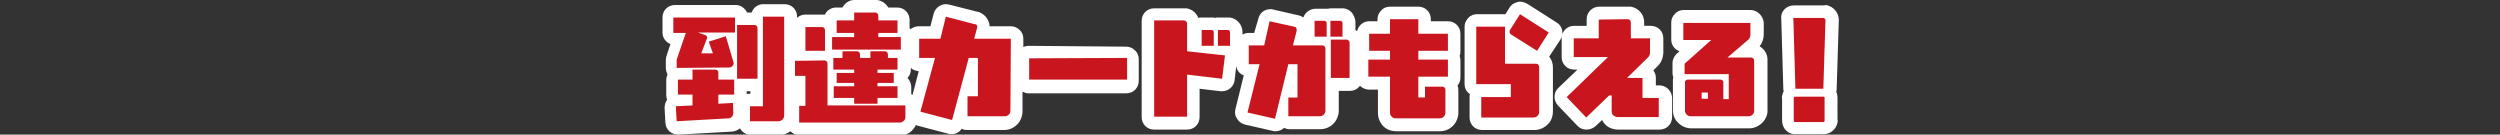 <?xml version="1.0" encoding="utf-8"?>
<!-- Generator: Adobe Illustrator 24.3.0, SVG Export Plug-In . SVG Version: 6.00 Build 0)  -->
<svg version="1.1" id="レイヤー_1" xmlns="http://www.w3.org/2000/svg" xmlns:xlink="http://www.w3.org/1999/xlink" x="0px"
	 y="0px" viewBox="0 0 600 32.3" style="enable-background:new 0 0 600 32.3;" xml:space="preserve">
<rect x="0" y="0" width="600" height="32.3" fill="#333333" stroke="none"/>
<style type="text/css">
	.st0{fill-rule:evenodd;clip-rule:evenodd;fill:#C9151E;}
	.st1{fill:#FFFFFF;}
</style>
<g id="到達カードがもらえる_">
	<path class="st0" d="M191.8,30.8c-0.8,0-1.5-0.7-1.5-1.5v-4c0-0.8,0.7-1.5,1.5-1.5h0v-4.2h-1c-0.4,0-0.8-0.2-1.1-0.5v8.6
		c0,1.6-1.3,2.9-2.9,2.9H180c-0.8,0-1.5-0.7-1.5-1.5v-3.6c0-0.8,0.7-1.5,1.5-1.5h1.6v-3.6h-3.9v2.3c0,0.4-0.2,0.8-0.5,1.1
		c0.2,0.2,0.3,0.5,0.3,0.8l0.1,2.4c0,0.7-0.2,1.4-0.7,2c-0.5,0.5-1.2,0.9-1.9,0.9c0,0-12.6,0.7-12.6,0.7c-0.8,0-1.4-0.6-1.5-1.4
		l-0.2-3.6c0-0.4,0.1-0.8,0.4-1.1c0.2-0.2,0.5-0.4,0.8-0.5c-0.5-0.3-0.8-0.7-0.8-1.3v-3.6c0-0.7,0.5-1.3,1.2-1.5
		c-0.3,0-0.6-0.2-0.8-0.4c-0.3-0.3-0.4-0.7-0.4-1.1v-2c0-0.2,0-0.3,0.1-0.5l1.5-4.4h-0.9c-0.8,0-1.5-0.7-1.5-1.5V4.2
		c0-0.8,0.7-1.5,1.5-1.5h14.6c0.8,0,1.5,0.7,1.5,1.5c0,0,0,0.3,0,0.3h3c0.1,0,0.1,0,0.2,0c0.1,0,0.2,0,0.3,0c0,0,0.1,0,0.1,0V4
		c0-0.8,0.7-1.5,1.5-1.5h5.1c0.8,0,1.5,0.7,1.5,1.5v9.5c0.3-0.3,0.7-0.5,1.1-0.5h1.2c-0.2-0.2-0.3-0.5-0.3-0.8V6.5
		c0-0.8,0.7-1.5,1.5-1.5h3.9c0.1,0,0.1,0,0.2,0c0.1,0,0.2,0,0.3,0c0.6,0.1,1.1,0.4,1.4,0.9c0.1,0.1,0.1,0.1,0.1,0.2V4.8
		c0-0.8,0.7-1.5,1.5-1.5h2.7V3c0-0.8,0.7-1.5,1.5-1.5h5c0.1,0,0.1,0,0.1,0c0.1,0,0.2,0,0.3,0c1,0.1,1.7,0.9,1.9,1.8h3.1
		c0.8,0,1.5,0.7,1.5,1.5v2.7c0.5,0.3,0.8,0.8,0.8,1.3c0,0,0,3,0,3c0,0.6-0.3,1.1-0.8,1.3c0.1,0.2,0.2,0.4,0.2,0.7v2.8
		c0,0.6-0.4,1.2-0.9,1.4v1.2c0.6,0.2,1,0.8,1,1.4c0,0,0,2.8,0,2.8c0,0.1,0,0.2,0,0.3h0.2c0.8,0,1.5,0.7,1.5,1.5c0,0,0,2.8,0,2.8
		c0,0.7-0.3,1.4-0.8,1.9c-0.5,0.5-1.2,0.8-1.9,0.8C216,30.8,191.8,30.8,191.8,30.8z M175.4,17.6L175.4,17.6c-0.1,0-0.1,0-0.2,0
		l-1.3,0v0H175.4z M430.9,30.8c-0.1,0-0.2,0-0.3,0c-0.5-0.1-0.9-0.3-1.2-0.7c-0.3-0.4-0.4-0.8-0.4-1.2l0-5.2h0c0-0.1,0-0.2,0-0.3
		c0.1-0.5,0.3-0.8,0.6-1.1c-0.2-0.2-0.3-0.5-0.3-0.8l-0.5-17c0-0.4,0.1-0.8,0.4-1.1c0.3-0.3,0.7-0.5,1.1-0.5h6.9c0.1,0,0.1,0,0.2,0
		c0.1,0,0.3,0,0.4,0c0.6,0.1,1.1,0.4,1.4,0.9c0.3,0.4,0.4,1,0.4,1.5l-0.5,16.2c0,0.3-0.1,0.6-0.3,0.9c0.4,0.4,0.6,0.9,0.6,1.4l0,5.2
		h0c0,0.1,0,0.2,0,0.3c-0.2,0.9-0.9,1.6-1.8,1.6c0,0-0.1,0-0.1,0C437.5,30.7,430.9,30.8,430.9,30.8z M228.5,30.5
		c-0.1,0-0.3,0-0.4-0.1l-7.6-2c-0.4-0.1-0.7-0.4-0.9-0.7c-0.2-0.3-0.3-0.8-0.1-1.1l3-11h-1.9c-0.8,0-1.5-0.7-1.5-1.5V9.3
		c0-0.8,0.7-1.5,1.5-1.5h3.9l1.1-4.2c0.2-0.7,0.8-1.1,1.4-1.1c0.1,0,0.2,0,0.4,0l6.8,1.7c0.2,0,0.3,0.1,0.5,0.1
		c1.1,0.4,1.6,1.7,1.2,2.7l-0.2,0.6h6.9c0.4,0,0.8,0.2,1.1,0.4c0.3,0.3,0.4,0.7,0.4,1.1l-0.1,17.2c0,0.8-0.3,1.5-0.9,2.1
		c-0.5,0.5-1.3,0.9-2,0.9h-8.9c-0.8,0-1.5-0.7-1.5-1.5v-1.6l-0.8,3C229.8,30,229.2,30.5,228.5,30.5z M232,21.8c0.1,0,0.2,0,0.3,0h1
		l0-4.6L232,21.8z M305.9,30.1c-0.1,0-0.2,0-0.3,0l-6.6-1.5c-0.4-0.1-0.7-0.3-0.9-0.7c-0.2-0.3-0.3-0.8-0.2-1.1l2.4-9.8h-0.7
		c-0.8,0-1.5-0.7-1.5-1.5v-4.5c0-0.8,0.7-1.5,1.5-1.5h2.5l1.1-4.7c0.2-0.7,0.8-1.2,1.5-1.2c0.1,0,0.2,0,0.3,0l5.8,1.3
		c1,0.2,1.8,1.1,1.8,2.1c0,0.2,0,0.4-0.1,0.6l-0.4,1.8l1.9,0C314,9.2,314,9,314,8.8V5c0-0.8,0.7-1.5,1.5-1.5c0,0,2.4,0,2.4,0
		c0.1,0,0.2,0,0.3,0c0.2,0,0.3,0.1,0.5,0.1c0.2-0.1,0.4-0.2,0.7-0.2c0,0,2.3,0,2.4,0c0.1,0,0.2,0,0.3,0c0.5,0.1,1,0.4,1.3,0.8
		c0.3,0.4,0.4,0.9,0.4,1.3v2.4c0.5,0.1,0.9,0.4,1.2,0.8c0.3,0.5,0.5,1,0.4,1.6v8.3c0,0.4-0.2,0.8-0.4,1.1c-0.3,0.3-0.7,0.4-1.1,0.4
		c0,0-4.3,0-4.3,0v6.3c0,0.8-0.3,1.5-0.9,2.1c-0.5,0.5-1.3,0.8-2,0.8c0,0-7.5,0-7.5,0c-0.8,0-1.5-0.7-1.5-1.5l0-0.4l-0.3,1.3
		C307.2,29.6,306.6,30.1,305.9,30.1z M309.1,22c0,0,0.8,0,0.8,0v-3.1L309.1,22z M335,30c-0.8,0-1.5-0.3-2.1-0.8
		c-0.6-0.5-0.9-1.3-0.9-2.1l0-7.1h-3.7c-0.8,0-1.5-0.7-1.5-1.5v-4.1c0-0.5,0.2-0.9,0.5-1.1c-0.2-0.3-0.4-0.6-0.4-1V8.1
		c0-0.8,0.7-1.5,1.5-1.5h3.5v-2c0-0.4,0.2-0.8,0.4-1.1c0.3-0.3,0.7-0.4,1.1-0.4c0,0,6.8,0,6.8,0c0.8,0,1.5,0.7,1.5,1.5v2h5.6
		c0.8,0,1.5,0.7,1.5,1.5c0,0,0,4.1,0,4.1c0,0.4-0.2,0.8-0.5,1.1c0.3,0.3,0.4,0.6,0.4,1v4.1c0,0.7-0.5,1.4-1.2,1.5
		c0.5,0.4,0.7,1.1,0.7,1.8v5.3c0,0.8-0.3,1.5-0.9,2.1c-0.5,0.5-1.3,0.8-2,0.8C345.5,30,335,30,335,30z M355.6,29.8
		c-0.8,0-1.5-0.7-1.5-1.5v-4.9c0-0.8,0.7-1.5,1.5-1.5h5.6v-0.2h-6.8c-0.8,0-1.5-0.7-1.5-1.5V6.4c0-0.4,0.2-0.8,0.4-1.1
		c0.3-0.3,0.7-0.4,1.1-0.4c0,0,6.8,0,6.8,0c0.3,0,0.5,0.1,0.7,0.2l1.6-2.5c0.2-0.3,0.6-0.6,0.9-0.7c0.1,0,0.2,0,0.3,0
		c0.3,0,0.6,0.1,0.8,0.2l6.9,4.4c0.7,0.4,0.9,1.4,0.5,2.1l-2.8,4.4c-0.3,0.4-0.8,0.7-1.3,0.7c-0.3,0-0.6-0.1-0.8-0.2l-5.4-3.4v3.7
		c0,0,6.1,0,6.1,0c0,0,0.1,0,0.1,0c1.2,0.1,2.2,1.1,2.1,2.4l0,10.6c0,0.8-0.3,1.5-0.9,2.1c-0.5,0.5-1.3,0.8-2,0.8
		C368.1,29.8,355.6,29.8,355.6,29.8z M380.7,29.7c-0.4,0-0.8-0.2-1.1-0.5l-4.7-4.9c-0.6-0.6-0.6-1.5,0-2.1l7.3-7h-4.5
		c-0.8,0-1.5-0.7-1.5-1.5V9.2c0-0.8,0.7-1.5,1.5-1.5h4.5l0-3c0-0.8,0.7-1.5,1.5-1.5l6.8,0c0.1,0,0.1,0,0.2,0c0.1,0,0.2,0,0.3,0
		c1.2,0.2,2,1.2,1.9,2.4v2.2h3.1c0.8,0,1.5,0.7,1.5,1.5v3.4c0,0.9-0.4,1.8-1.1,2.4l-2.3,2.2c0.8,0,1.5,0.7,1.5,1.5V22
		c0,0,2.4,0,2.4,0c0.8,0,1.5,0.7,1.5,1.5c0,0,0,4.6,0,4.6c0,0.8-0.7,1.5-1.5,1.5h-9.9c-0.8,0-1.6-0.3-2.1-0.9
		c-0.5-0.5-0.8-1.3-0.8-2.1v-0.8l-3.6,3.5C381.5,29.5,381.1,29.7,380.7,29.7C380.7,29.7,380.7,29.7,380.7,29.7z M277,29.6
		c-0.8,0-1.5-0.7-1.5-1.5V4.9c0-0.8,0.7-1.5,1.5-1.5h7.1c0.1,0,0.1,0,0.2,0c0.1,0,0.2,0,0.3,0c0.6,0.1,1.1,0.4,1.4,0.9
		c0.3,0.4,0.5,1,0.4,1.5V11l0.5,0.1c0,0,0-3.8,0-3.8c0-0.8,0.7-1.5,1.5-1.5h2.2c0,0,0.1,0,0.1,0c0.1,0,0.2,0,0.3,0
		c0.2,0,0.4,0.1,0.5,0.2c0.2-0.1,0.4-0.2,0.7-0.2h2.2c0,0,0.1,0,0.1,0c0.1,0,0.2,0,0.3,0c1.1,0.2,1.8,1.1,1.7,2.1V11
		c0,0.8-0.6,1.5-1.4,1.5c0.2,0.3,0.3,0.6,0.2,1l-0.7,5.6c-0.1,0.8-0.7,1.3-1.5,1.3c-0.1,0-0.1,0-0.2,0l-6.7-0.8v8.4
		c0,0.8-0.7,1.5-1.5,1.5H277z M405.7,29.4c-0.8,0-1.5-0.3-2.1-0.9c-0.5-0.5-0.9-1.3-0.8-2.1l0-6.5c0-0.2,0-0.3,0-0.5
		c0-0.3,0.1-0.6,0.3-0.8c-0.2-0.3-0.3-0.6-0.3-0.9l0-2.5c0-0.4,0.2-0.8,0.5-1.1l3.5-3.1h-2.7c-0.8,0-1.5-0.7-1.5-1.5l0-4.1
		c0-0.4,0.2-0.8,0.4-1.1c0.3-0.3,0.7-0.4,1.1-0.4h16c0.8,0,1.5,0.7,1.5,1.5v2.9c0,0.9-0.4,1.9-1.1,2.5l-1.8,1.5l1.5,0
		c0.1,0,0.1,0,0.2,0c0.1,0,0.2,0,0.3,0c0.6,0.1,1.1,0.4,1.5,0.9c0.3,0.4,0.5,1,0.4,1.5v11.8c0,0.8-0.3,1.5-0.8,2.1
		c-0.5,0.5-1.3,0.9-2.1,0.9C419.6,29.4,405.7,29.4,405.7,29.4z M247,20.6c-0.4,0-0.8-0.2-1.1-0.4c-0.3-0.3-0.4-0.7-0.4-1.1V14
		c0-0.8,0.7-1.5,1.5-1.5c0,0,23.5,0,23.5,0c0.4,0,0.8,0.2,1.1,0.4c0.3,0.3,0.4,0.7,0.4,1.1v5.2c0,0.8-0.7,1.5-1.5,1.5
		C270.5,20.6,247,20.6,247,20.6z"/>
	<path class="st1" d="M210.1,3C210.1,3,210.1,3,210.1,3c0.5,0.1,0.7,0.4,0.7,0.8v1.1h4.6v3l-4.6,0v1h5.4v3h-16.5v-3h5.3v-1l-4.2,0
		v-3h4.2V3L210.1,3C210,3,210,3,210.1,3 M364.8,3.4l6.9,4.4l-2.8,4.4l-6.2-3.9c-0.2-0.1-0.4-0.4-0.4-0.7c0-0.2,0-0.3,0.1-0.4
		L364.8,3.4 M227,4l6.9,1.8c0.1,0,0.1,0,0.2,0c0.4,0.1,0.5,0.5,0.4,0.9l-0.7,2.6l0,0h8.8l-0.1,17.2c0,0.4-0.1,0.8-0.4,1
		c-0.3,0.3-0.6,0.4-1,0.4c0,0,0,0,0,0h-8.9v-4.8h2.5l0-9.2h-2.2l-4,14.9l-7.6-2l3.5-12.9h-3.8V9.3h5.1L227,4 M188.2,4v23.7
		c0,0,0,0,0,0c0,0.8-0.6,1.4-1.4,1.4c0,0,0,0,0,0H180v-3.6h3.1V4H188.2 M176.4,4.2L176.4,4.2L176.4,4.2 M176.4,4.2v3.6h-8.9l1.7,0.6
		c0.3,0.1,0.6,0.4,0.5,0.7c0,0.1,0,0.2-0.1,0.3l-1.3,3.4l2.8,0l-1-2.8l4.1-1.3l1.8,6.1c0,0.1,0,0.2,0.1,0.3c0,0.6-0.5,1.1-1.1,1.1
		l-12.6,0.1v-2l2.2-6.4h-3V4.2H176.4 M437.5,4.3c0,0,0.1,0,0.1,0c0.4,0.1,0.6,0.4,0.5,0.8l-0.5,16.2h-6.7l-0.5-17L437.5,4.3
		L437.5,4.3C437.4,4.3,437.4,4.3,437.5,4.3 M333.6,4.6l6.8,0v3.5h7.1v4.1h-7.1l0,2.1h7.1v4.1h-7.1v5h1.6v-2.6h4.1c0,0,0.1,0,0.1,0
		c0,0,0.1,0,0.1,0c0.4,0.1,0.6,0.4,0.6,0.8v5.4c0,0.4-0.1,0.7-0.4,1c-0.3,0.3-0.6,0.4-1,0.4c0,0,0,0,0,0H335c0,0,0,0,0,0
		c-0.4,0-0.7-0.1-1-0.4c-0.3-0.3-0.4-0.6-0.4-1l0-8.6h-5.2v-4.1h5.2v-2.1h-5V8.1h5V4.6 M390.7,4.6C390.8,4.6,390.8,4.6,390.7,4.6
		c0.5,0.1,0.7,0.4,0.7,0.8v3.8h4.6v3.4c0,0.5-0.2,1-0.6,1.3l-4.9,4.8h3.7v4.8h3.9v4.6h-9.9c0,0,0,0,0,0c-0.4,0-0.7-0.2-1-0.4
		c-0.3-0.3-0.4-0.6-0.4-1v-3.8h-0.6l-5.5,5.3l-4.7-4.9l9.9-9.6h-8.2V9.2h6l0-4.5L390.7,4.6C390.7,4.6,390.7,4.6,390.7,4.6
		 M284.2,4.9C284.2,4.9,284.2,4.9,284.2,4.9c0.5,0.1,0.7,0.4,0.7,0.8v6.6l9.1,1l-0.7,5.6l-8.4-1v10.1H277V4.9L284.2,4.9
		C284.1,4.9,284.2,4.9,284.2,4.9 M321.7,5C321.8,5,321.8,5,321.7,5c0.4,0.1,0.5,0.3,0.5,0.6v3.2h-2.9V5L321.7,5
		C321.7,5,321.7,5,321.7,5 M317.9,5C317.9,5,317.9,5,317.9,5c0.4,0.1,0.5,0.3,0.5,0.6l0,3.2h-2.9V5L317.9,5C317.8,5,317.8,5,317.9,5
		 M304.7,5.1l5.9,1.3c0.3,0,0.6,0.3,0.6,0.7c0,0.1,0,0.2,0,0.3l-0.9,3.5l7,0l0,0c0,0,0.1,0,0.1,0c0,0,0.1,0,0.1,0
		c0.4,0.1,0.6,0.4,0.6,0.8v14.8c0,0.4-0.1,0.7-0.4,1c-0.3,0.3-0.6,0.4-1,0.4c0,0,0,0,0,0l-7.5,0l0-4.5h2.2v-8h-2.2l-3.2,13.1
		l-6.6-1.5l2.9-11.6h-2.6v-4.5h3.7L304.7,5.1 M420.1,5.4v2.9c0,0.5-0.2,1-0.6,1.3l-4.9,4.2l5.6,0h0c0,0,0.1,0,0.1,0c0,0,0.1,0,0.1,0
		c0.4,0.1,0.6,0.4,0.6,0.8v11.9c0,0.4-0.1,0.8-0.4,1c-0.3,0.3-0.6,0.4-1,0.4c0,0,0,0,0,0l-13.8,0c0,0,0,0,0,0c-0.4,0-0.7-0.1-1-0.4
		c-0.3-0.3-0.4-0.6-0.4-1v-6.6c0-0.1,0-0.1,0-0.2c0-0.4,0.4-0.6,0.7-0.6c0,0,0.1,0,0.1,0h7.6c0,0,0.1,0,0.1,0c0,0,0.1,0,0.1,0
		c0.4,0.1,0.7,0.4,0.6,0.8v3.9h1.3v-6h-10.6l0-2.5l6.4-5.7h-6.7l0-4.1H420.1 M408.4,23.7L408.4,23.7h1.5v-1.5h-1.5V23.7 M181.1,6
		c0,0,0.1,0,0.1,0c0.4,0.1,0.6,0.4,0.6,0.8v12.1h-4.9V6L181.1,6C181.1,6,181.1,6,181.1,6 M354.4,6.4l6.8,0v8.9h7.5l0,0c0,0,0,0,0,0
		s0,0,0,0c0.4,0,0.7,0.4,0.7,0.8v10.7c0,0.4-0.1,0.7-0.4,1c-0.3,0.3-0.6,0.4-1,0.4c0,0,0,0,0,0h-12.5v-4.9h7.1v-3.1h-8.3V6.4
		 M197.3,6.5c0,0,0.1,0,0.1,0c0.4,0.1,0.6,0.4,0.6,0.8h0v4.9h-4.7V6.5L197.3,6.5C197.2,6.5,197.3,6.5,197.3,6.5 M294.7,7.2
		C294.7,7.2,294.7,7.2,294.7,7.2c0.4,0,0.5,0.3,0.5,0.6V11h-2.9V7.2L294.7,7.2C294.6,7.2,294.6,7.2,294.7,7.2 M290.8,7.2
		C290.8,7.2,290.8,7.2,290.8,7.2c0.4,0,0.5,0.3,0.5,0.6V11h-2.9V7.2L290.8,7.2C290.7,7.2,290.8,7.2,290.8,7.2 M347.5,8.1L347.5,8.1
		L347.5,8.1 M216.2,8.9L216.2,8.9L216.2,8.9 M323.2,9.5C323.2,9.5,323.3,9.5,323.2,9.5c0.5,0.1,0.7,0.4,0.7,0.8h0v8.4l-4.5,0V9.5
		L323.2,9.5C323.1,9.5,323.2,9.5,323.2,9.5 M205.7,12.3c0,0,0.1,0,0.1,0c0.4,0.1,0.6,0.4,0.6,0.8v0.8h2.5v-1.6h3.4c0,0,0.1,0,0.1,0
		c0,0,0.1,0,0.1,0c0.4,0.1,0.6,0.4,0.6,0.8v0.8h2.3v2.8h-4.8v0.8h3.9v2.4h-3.9v0.8h4.8v2.8h-4.8v1.4h-5.6v-1.4h-4.9v-2.8h4.9v-0.8
		h-4.2v-2.4h4.2v-0.8h-5v-2.8h2.2v-1.6L205.7,12.3C205.6,12.3,205.7,12.3,205.7,12.3 M270.5,13.9v5.2l-23.5,0V14L270.5,13.9
		 M197.9,14.5c0,0,0.1,0,0.1,0c0.4,0.1,0.6,0.4,0.6,0.8l0,10h18.7v2.8c0,0.3-0.1,0.6-0.4,0.9c-0.2,0.2-0.5,0.4-0.8,0.4c0,0,0,0,0,0
		h-24.3v-4h1.5v-7.2h-2.5v-3.6L197.9,14.5C197.8,14.5,197.9,14.5,197.9,14.5 M171.7,16.7C171.7,16.7,171.8,16.7,171.7,16.7
		c0.5,0.1,0.8,0.4,0.7,0.8v1.6h3.8l0,0v3.6h-3.8l0,2.2l3.5-0.2l0.1,2.4c0,0.3-0.1,0.6-0.3,0.9c-0.2,0.2-0.5,0.4-0.8,0.4l-12.5,0.7
		l-0.2-3.6l4-0.2v-2.6h-3.5v-3.6h3.5v-2.4l5.4,0C171.6,16.7,171.7,16.7,171.7,16.7 M215.6,20.7L215.6,20.7L215.6,20.7 M437.6,23.2
		C437.6,23.2,437.6,23.2,437.6,23.2c0.2,0,0.4,0.2,0.3,0.4l0,5.3c0,0,0,0.1,0,0.1c0,0.2-0.2,0.3-0.3,0.3c0,0,0,0-0.1,0l-6.6,0
		c0,0,0,0,0,0c0,0,0,0-0.1,0c-0.2,0-0.3-0.2-0.3-0.4l0-5.3c0,0,0-0.1,0-0.1c0-0.2,0.2-0.3,0.3-0.3c0,0,0,0,0.1,0L437.6,23.2
		C437.5,23.2,437.6,23.2,437.6,23.2 M398.1,23.5L398.1,23.5L398.1,23.5L398.1,23.5 M217.2,25.3L217.2,25.3L217.2,25.3L217.2,25.3
		 M210.1,0c-0.1,0-0.1,0-0.2,0h-4.9c-1.2,0-2.3,0.8-2.8,1.8h-1.5c-1.2,0-2.3,0.7-2.7,1.7c0,0-0.1,0-0.1,0c-0.2,0-0.4,0-0.6,0
		c-0.1,0-0.2,0-0.2,0h-3.8c-0.8,0-1.5,0.3-2,0.8V4c0-1.7-1.3-3-3-3h-5.1c-1.3,0-2.4,0.8-2.8,2h-1.1c-0.5-1-1.5-1.8-2.7-1.8h0h-14.6
		c-1.7,0-3,1.3-3,3v3.6c0,1.3,0.8,2.3,1.9,2.8l-0.9,2.7c-0.1,0.3-0.2,0.7-0.2,1v2c0,0.6,0.2,1.1,0.4,1.6c-0.2,0.4-0.3,0.9-0.3,1.4
		v3.6c0,0.3,0.1,0.7,0.2,1c-0.4,0.6-0.6,1.3-0.6,2l0.2,3.6c0.1,1.6,1.4,2.8,3,2.8c0.1,0,0.1,0,0.2,0l12.5-0.7c0.8,0,1.6-0.3,2.2-0.8
		c0.5,0.9,1.5,1.6,2.6,1.6h6.8c1,0,1.9-0.3,2.7-0.9c0.6,0.6,1.4,1,2.3,1H216c0,0,0,0,0,0c1.1,0,2.2-0.4,2.9-1.2
		c0.4-0.4,0.7-0.8,0.9-1.3c0.1,0,0.2,0.1,0.2,0.1l7.6,2c0.3,0.1,0.5,0.1,0.8,0.1c1,0,1.9-0.5,2.4-1.3c0.4,0.2,0.8,0.3,1.3,0.3h8.9
		c0,0,0,0,0,0c1.2,0,2.3-0.5,3.1-1.3c0.8-0.8,1.3-2,1.3-3.1l0-4.8c0.4,0.2,0.9,0.4,1.4,0.4c0,0,0,0,0,0l23.5,0c1.7,0,3-1.3,3-3v-5.2
		c0-0.8-0.3-1.6-0.9-2.1c-0.6-0.6-1.3-0.9-2.1-0.9c0,0,0,0,0,0L247,11c-0.5,0-1,0.1-1.4,0.3l0-2c0-0.8-0.3-1.6-0.9-2.1
		c-0.6-0.6-1.3-0.9-2.1-0.9h-5.1c0-0.4-0.1-0.8-0.3-1.3c-0.4-0.9-1.1-1.6-2-2c-0.2-0.1-0.5-0.2-0.7-0.2l-6.7-1.7
		C227.5,1.1,227.3,1,227,1c-1.3,0-2.5,0.9-2.9,2.2l-0.8,3.1h-2.8c-0.8,0-1.4,0.3-2,0.7c-0.1-0.1-0.1-0.2-0.2-0.2v-2c0-1.7-1.3-3-3-3
		h-2.1c-0.1-0.1-0.2-0.3-0.3-0.4c-0.6-0.8-1.5-1.3-2.4-1.4C210.4,0,210.2,0,210.1,0L210.1,0z M217.8,18.7c0.5-0.5,0.8-1.2,0.8-2
		v-0.4c0.5,0.5,1.2,0.7,1.9,0.8l-1.5,5.7c-0.1-0.1-0.2-0.1-0.3-0.2v-1.8c0,0,0-0.1,0-0.1C218.6,19.9,218.3,19.2,217.8,18.7
		L217.8,18.7z M179.2,21.9h0.9v0.6H180c-0.3,0-0.6,0-0.8,0.1V21.9L179.2,21.9z M364.8,0.4c-0.2,0-0.4,0-0.6,0.1
		c-0.8,0.2-1.5,0.6-1.9,1.3l-1,1.6c0,0,0,0,0,0l-6.8,0c0,0,0,0,0,0c-0.8,0-1.6,0.3-2.1,0.9c-0.6,0.6-0.9,1.3-0.9,2.1v13.8
		c0,1,0.5,1.9,1.3,2.4c-0.1,0.2-0.1,0.5-0.1,0.7v4.9c0,1.7,1.3,3,3,3h12.5c0,0,0,0,0.1,0c1.1,0,2.3-0.5,3.1-1.3
		c0.9-0.8,1.3-2,1.3-3.2V16.2c0-1-0.3-1.9-0.9-2.6l2.7-4.1c0.9-1.4,0.5-3.3-0.9-4.1l-6.9-4.4C366,0.6,365.4,0.4,364.8,0.4L364.8,0.4
		z M437.5,1.3c-0.1,0-0.2,0-0.2,0h-6.8c-0.8,0-1.6,0.3-2.2,0.9c-0.6,0.6-0.9,1.4-0.8,2.2l0.5,17c0,0.2,0,0.3,0.1,0.5
		c-0.2,0.3-0.3,0.7-0.4,1.1c0,0.2-0.1,0.5,0,0.7l0,5.1c0,0.8,0.2,1.5,0.6,2.1c0.5,0.7,1.3,1.2,2.2,1.3c0.2,0,0.3,0,0.5,0
		c0,0,0.1,0,0.1,0l6.4,0c0.1,0,0.1,0,0.2,0c1.6,0,3-1.2,3.3-2.8c0-0.2,0.1-0.5,0-0.7l0-5.1c0-0.6-0.1-1.1-0.3-1.6
		c0.1-0.2,0.1-0.4,0.1-0.7l0.5-16.1c0.2-1.9-1.1-3.6-3-4C437.9,1.3,437.7,1.3,437.5,1.3L437.5,1.3z M333.6,1.6
		c-0.8,0-1.6,0.3-2.1,0.9c-0.6,0.6-0.9,1.3-0.9,2.1v0.5h-2c-1.4,0-2.6,1-2.9,2.4c-0.1-0.1-0.2-0.2-0.4-0.3V5.7
		c0.1-0.8-0.2-1.6-0.6-2.3c-0.5-0.8-1.3-1.3-2.3-1.4c-0.2,0-0.4,0-0.6,0c0,0-0.1,0-0.1,0h-2.2c-0.2,0-0.5,0-0.7,0.1
		c-0.1,0-0.1,0-0.2,0c-0.2,0-0.4,0-0.6,0c0,0-0.1,0-0.1,0h-2.2c-1.3,0-2.5,0.9-2.9,2.1c-0.4-0.3-0.9-0.5-1.5-0.6l-5.7-1.3
		c-0.2-0.1-0.4-0.1-0.7-0.1c-1.4,0-2.6,0.9-2.9,2.3L301,7.9h-1.3c-0.5,0-1,0.1-1.5,0.4V7.9c0.1-1.8-1.2-3.4-3-3.7
		c-0.2,0-0.3,0-0.5,0c-0.1,0-0.1,0-0.2,0h-2.2c-0.2,0-0.5,0-0.7,0.1c-0.1,0-0.2,0-0.3-0.1c-0.2,0-0.3,0-0.5,0c-0.1,0-0.1,0-0.2,0
		h-2.2c-0.3,0-0.5,0-0.8,0.1c-0.1-0.3-0.3-0.6-0.5-0.9c-0.6-0.8-1.5-1.3-2.4-1.4c-0.2,0-0.3,0-0.5,0c-0.1,0-0.1,0-0.2,0h-7
		c-1.7,0-3,1.3-3,3v23.1c0,1.7,1.3,3,3,3h7.9c1.7,0,3-1.3,3-3v-6.8l5.1,0.6c0.1,0,0.2,0,0.3,0c1.5,0,2.8-1.1,3-2.6l0.4-3.5
		c0.1,1.1,0.8,1.9,1.8,2.3l-2,8.1c-0.2,0.8-0.1,1.6,0.4,2.3c0.4,0.7,1.1,1.2,1.9,1.4l6.6,1.5c0.2,0.1,0.5,0.1,0.7,0.1
		c0.8,0,1.5-0.3,2.1-0.8c0.4,0.2,0.8,0.3,1.2,0.3c0,0,0,0,0,0l7.5,0c0,0,0,0,0,0c1.2,0,2.3-0.5,3.1-1.3c0.8-0.8,1.3-2,1.3-3.1v-4.8
		l2.7,0c0,0,0,0,0,0c0.8,0,1.6-0.3,2.1-0.9c0.1-0.1,0.2-0.2,0.3-0.3c0.5,0.5,1.3,0.9,2.1,0.9h2.2l0,5.6c0,1.2,0.5,2.4,1.3,3.2
		c0.8,0.8,1.9,1.2,3.1,1.2c0,0,0.1,0,0.1,0l10.4,0c0,0,0,0,0,0c1.2,0,2.3-0.5,3.1-1.3c0.8-0.8,1.3-2,1.3-3.1v-5.2
		c0-0.5,0-0.9-0.2-1.4c0.5-0.5,0.7-1.2,0.7-2v-4.1c0-0.3-0.1-0.7-0.2-1c0.2-0.4,0.2-0.8,0.2-1.2V8.2c0,0,0-0.1,0-0.1
		c0-1.7-1.3-3-3-3h0h-4.1V4.6c0-1.7-1.3-3-3-3L333.6,1.6C333.6,1.6,333.6,1.6,333.6,1.6L333.6,1.6z M390.7,1.6
		C390.7,1.6,390.7,1.6,390.7,1.6c-0.1,0-0.2,0-0.2,0l-6.7,0c-1.6,0-3,1.3-3,3l0,1.6h-3c-1.7,0-3,1.3-3,3v4.5c0,1.7,1.3,3,3,3h0.8
		l-4.6,4.4c-1.2,1.1-1.2,3-0.1,4.2l4.7,4.9c0.6,0.6,1.3,0.9,2.1,0.9c0,0,0,0,0.1,0c0.8,0,1.5-0.3,2.1-0.8l1.6-1.5
		c0.2,0.4,0.4,0.7,0.7,1c0.8,0.9,2,1.3,3.2,1.3c0,0,0,0,0.1,0l9.8,0c1.7,0,3-1.3,3-3v-4.4c0.1-1.6-1.2-3.1-2.8-3.2
		c-0.1,0-0.1,0-0.2,0c0,0,0,0,0,0h-0.9v-1.8c0-0.7-0.2-1.3-0.6-1.8l0.9-0.9c1-0.9,1.5-2.2,1.5-3.5V9.2c0-1.7-1.3-3-3-3h-1.6V5.5
		c0.1-1.9-1.3-3.6-3.2-3.9C391.1,1.6,390.9,1.6,390.7,1.6L390.7,1.6z M420.1,2.4h-16c-0.8,0-1.6,0.3-2.1,0.9
		c-0.6,0.6-0.9,1.3-0.9,2.1l0,4.1c0,1.3,0.8,2.4,2,2.8l-0.7,0.6c-0.6,0.6-1,1.4-1,2.2l0,2.5c0,0.3,0.1,0.7,0.2,1
		c-0.1,0.2-0.1,0.4-0.1,0.6c0,0.2,0,0.5,0,0.7v6.5c0,1.2,0.4,2.3,1.3,3.1c0.8,0.8,1.9,1.3,3.1,1.3c0,0,0,0,0.1,0l13.8,0c0,0,0,0,0,0
		c1.2,0,2.3-0.5,3.2-1.4c0.8-0.8,1.3-2,1.2-3.1l0-11.7c0.1-1.5-0.7-2.8-1.9-3.5c0.7-0.8,1-1.9,1-2.9V5.4
		C423.1,3.7,421.7,2.4,420.1,2.4L420.1,2.4z"/>
</g>
</svg>
